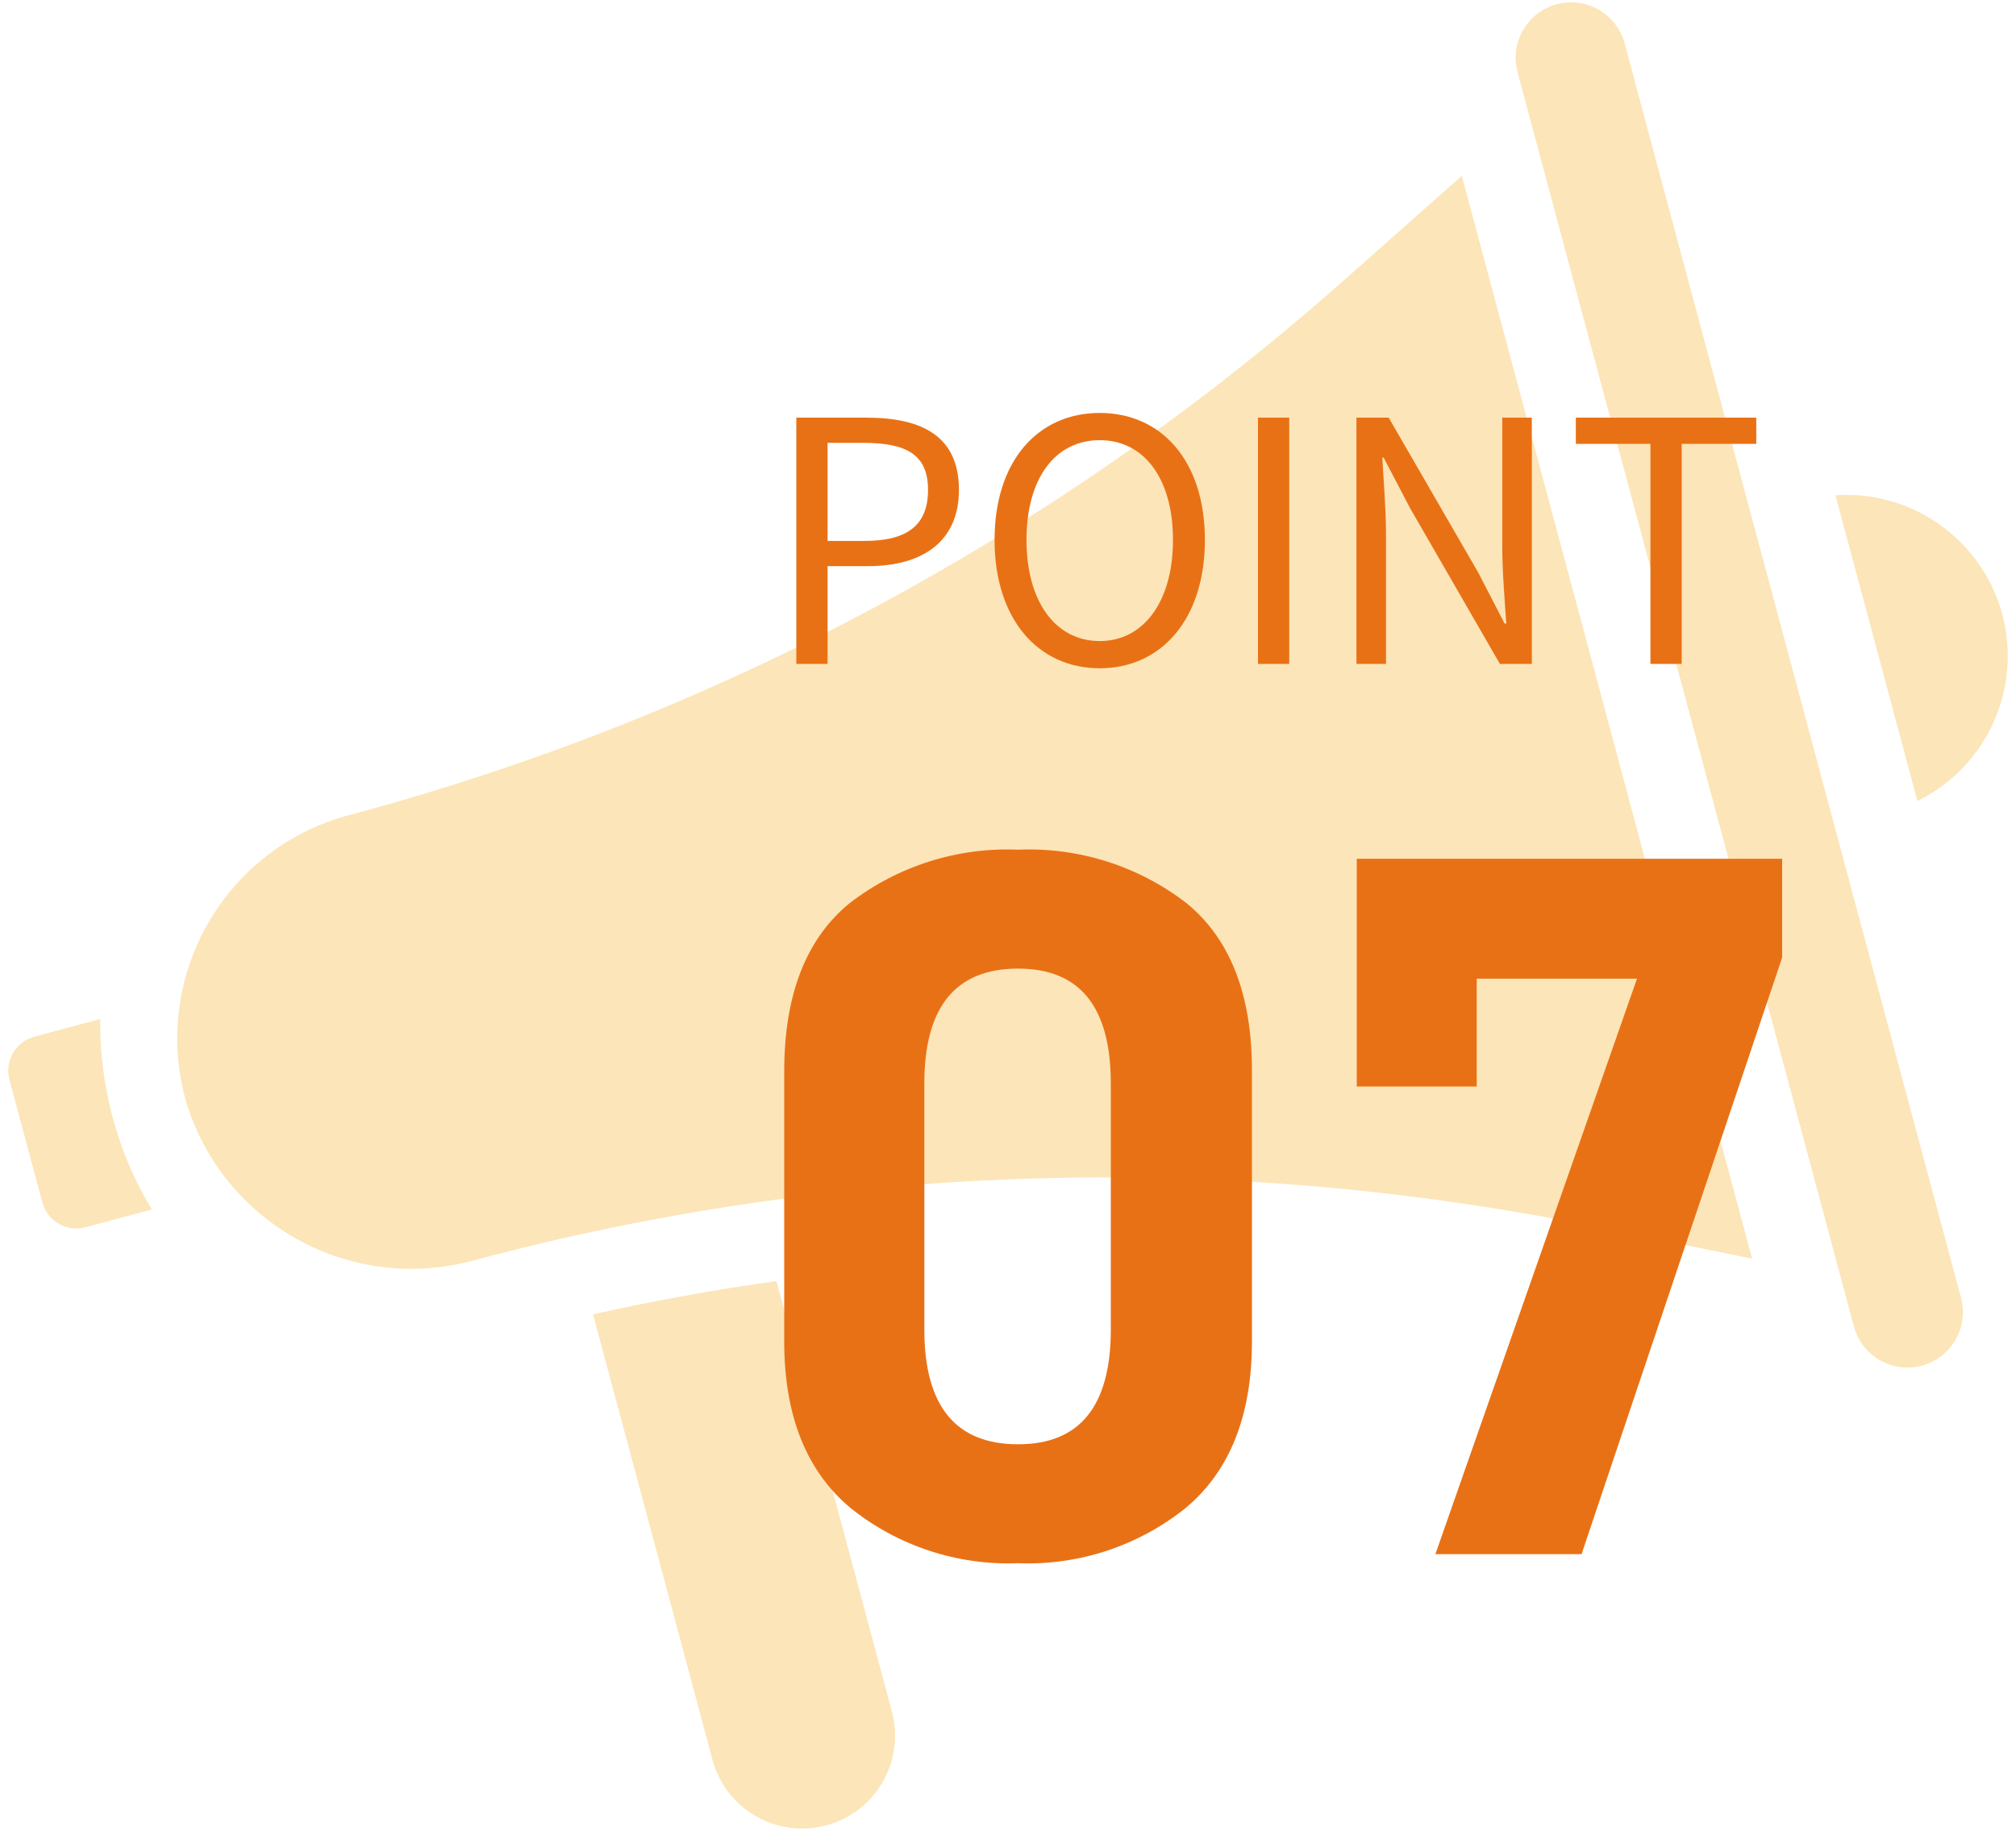<?xml version="1.0" encoding="UTF-8"?>
<svg xmlns="http://www.w3.org/2000/svg" version="1.1" viewBox="0 0 120 109">
  <defs>
    <style>
      .cls-1 {
        fill: #E97115;
      }

      .cls-1, .cls-2 {
        stroke-width: 0px;
      }

      .cls-2 {
        fill: #FCE5B8;
      }
    </style>
  </defs>
  <path class="cls-2" d="M79.816,16.843c-16.883,14.928-36.991,25.746-58.751,31.608l-.311.083c-.103.028-.205.056-.307.086-7.293,2.136-11.474,9.779-9.338,17.072,2.248,7.212,9.807,11.344,17.091,9.343,6.313-1.692,12.734-2.953,19.217-3.774.011-.004.023-.005.035-.002.159-.044.323-.064.488-.06.004-.008.013-.003.019-.005,15.638-1.927,31.484-1.311,46.925,1.822l9.409,1.917L87.011,10.471l-7.194,6.372Z"/>
  <path class="cls-2" d="M96.705,2.586c-.472-1.761-2.282-2.805-4.042-2.333-1.761.472-2.805,2.282-2.333,4.043l20.021,74.672c.472,1.761,2.282,2.805,4.043,2.333,1.761-.472,2.805-2.282,2.333-4.042L96.705,2.586Z"/>
  <path class="cls-2" d="M119.183,36.573c-1.196-4.429-5.353-7.396-9.93-7.088l4.88,18.201c4.119-2.025,6.234-6.678,5.05-11.113Z"/>
  <polygon class="cls-2" points="119.183 36.573 119.183 36.573 119.183 36.574 119.183 36.573"/>
  <path class="cls-2" d="M6.846,67.017c-.607-2.061-.905-4.201-.882-6.35l-3.92,1.051c-1.117.299-1.78,1.447-1.481,2.564l1.958,7.302c.299,1.117,1.448,1.78,2.565,1.48l3.951-1.059h0c-.945-1.56-1.682-3.237-2.19-4.988Z"/>
  <path class="cls-2" d="M46.216,76.272c-3.665.507-7.309,1.172-10.916,1.975l7.109,26.516c.791,2.949,3.822,4.698,6.771,3.908,2.949-.791,4.698-3.822,3.908-6.771l-6.871-25.628Z"/>
  <path class="cls-1" d="M47.4,39.525h1.86v-5.82h2.42c3.2,0,5.4-1.44,5.4-4.54,0-3.2-2.2-4.3-5.5-4.3h-4.18v14.66ZM49.26,32.205v-5.84h2.1c2.58,0,3.88.68,3.88,2.8,0,2.1-1.22,3.04-3.8,3.04h-2.18ZM65.46,39.785c3.68,0,6.26-2.94,6.26-7.64s-2.58-7.56-6.26-7.56-6.26,2.86-6.26,7.56,2.58,7.64,6.26,7.64ZM65.46,38.165c-2.64,0-4.36-2.36-4.36-6.02,0-3.68,1.72-5.94,4.36-5.94,2.62,0,4.36,2.26,4.36,5.94,0,3.66-1.74,6.02-4.36,6.02ZM74.88,39.525h1.86v-14.66h-1.86v14.66ZM80.74,39.525h1.76v-7.7c0-1.54-.14-3.1-.22-4.58h.08l1.58,3.02,5.34,9.26h1.9v-14.66h-1.76v7.62c0,1.52.14,3.16.24,4.64h-.1l-1.56-3.02-5.34-9.24h-1.92v14.66ZM98.24,39.525h1.86v-13.1h4.44v-1.56h-10.74v1.56h4.44v13.1Z"/>
  <path class="cls-1" d="M74.52,63.725v16.14c0,4.4-1.31,7.7-3.93,9.9-2.822,2.27-6.371,3.442-9.99,3.3-3.619.142-7.168-1.03-9.99-3.3-2.62-2.2-3.93-5.5-3.93-9.9v-16.08c0-4.56,1.3-7.9,3.9-10.02,2.861-2.207,6.41-3.333,10.02-3.18,3.61-.153,7.159.973,10.02,3.18,2.6,2.12,3.9,5.44,3.9,9.96ZM66.12,64.505c0-4.56-1.84-6.84-5.52-6.84-3.72,0-5.58,2.28-5.58,6.84v14.64c0,4.56,1.86,6.84,5.58,6.84,3.68,0,5.52-2.28,5.52-6.84v-14.64ZM87.9,64.685h-7.14v-13.56h25.32v5.88l-11.94,35.52h-8.7l12-34.26h-9.54v6.42Z"/>
</svg>